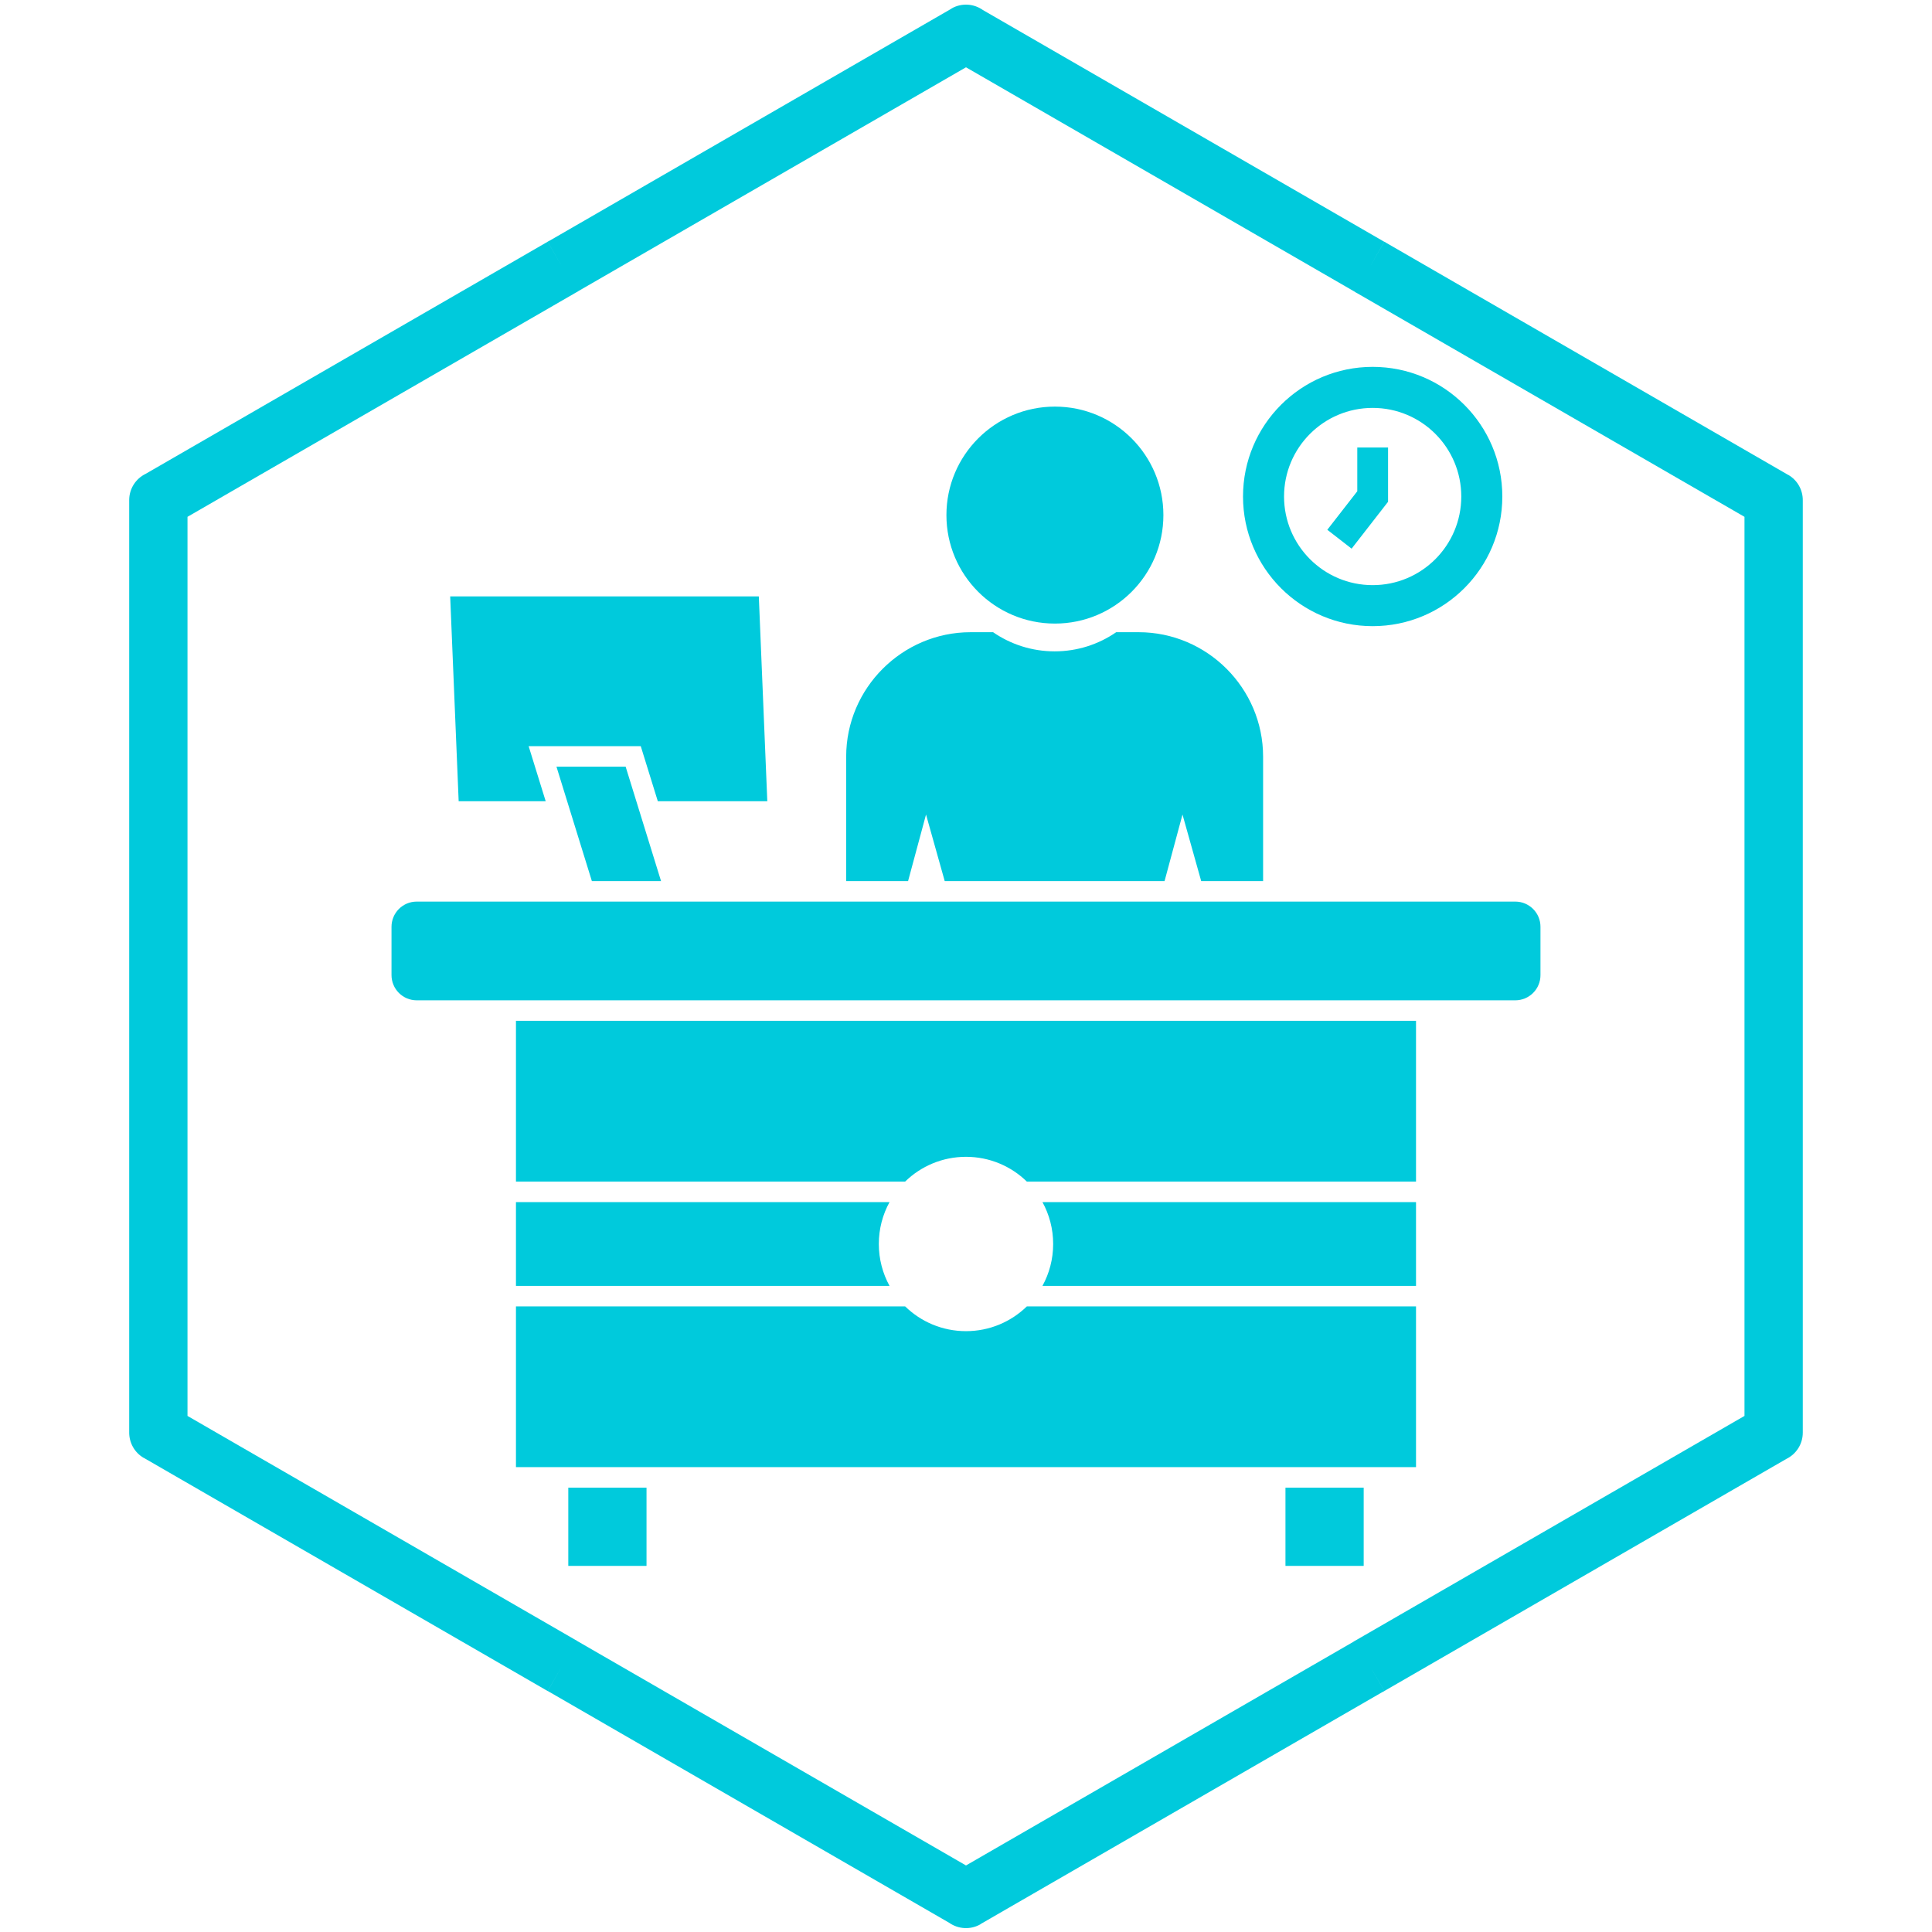 <svg xmlns="http://www.w3.org/2000/svg" xmlns:xlink="http://www.w3.org/1999/xlink" width="512" zoomAndPan="magnify" viewBox="0 0 384 384" height="512" preserveAspectRatio="xMidYMid meet" version="1.0"><defs><clipPath id="0758adeb0a"><path d="M 25.68 0 L 358.68 0 L 358.68 384 L 25.68 384 Z M 25.68 0 " clip-rule="nonzero"/></clipPath></defs><rect x="-38.4" width="460.8" fill="#ffffff" y="-38.4" height="460.8" fill-opacity="1"/><g clip-path="url(#0758adeb0a)"><path fill="#00cadc" d="M 195.359 1.996 L 275.137 48.055 L 272.262 53.055 L 275.16 48.039 C 275.273 48.105 275.387 48.176 275.496 48.25 L 355.414 94.391 L 355.422 94.379 C 357.301 95.465 358.344 97.445 358.316 99.473 L 358.316 284.754 C 358.316 287.047 356.984 289.027 355.055 289.969 L 275.16 336.094 L 272.262 331.094 L 275.16 336.113 C 275 336.203 274.84 336.285 274.68 336.359 L 194.883 382.43 L 194.895 382.453 C 192.867 383.621 190.43 383.426 188.637 382.156 L 108.863 336.094 L 111.734 331.094 L 108.84 336.113 C 108.723 336.043 108.609 335.973 108.5 335.902 L 28.582 289.762 L 28.574 289.773 C 26.695 288.688 25.656 286.703 25.68 284.676 L 25.68 99.395 C 25.68 97.102 27.012 95.121 28.941 94.184 L 108.84 48.055 L 111.734 53.055 L 108.84 48.039 C 108.996 47.949 109.156 47.863 109.32 47.789 L 189.113 1.719 L 189.102 1.699 C 191.129 0.527 193.57 0.723 195.359 1.996 Z M 269.371 58.047 L 192 13.375 L 115.086 57.781 C 114.941 57.883 114.789 57.98 114.633 58.07 L 114.625 58.059 L 37.266 102.723 L 37.266 281.426 L 114.277 325.891 C 114.398 325.949 114.516 326.012 114.633 326.078 L 114.625 326.09 L 114.633 326.094 L 114.625 326.105 L 192 370.773 L 268.91 326.371 C 269.059 326.266 269.207 326.168 269.367 326.078 L 269.371 326.09 L 346.73 281.426 L 346.73 102.723 L 269.719 58.258 C 269.602 58.199 269.48 58.141 269.367 58.07 L 269.371 58.059 L 269.367 58.055 Z M 269.371 58.047 " fill-opacity="1" fill-rule="nonzero"/></g><path fill="#00cadc" d="M 82.816 179.199 L 301.18 179.199 C 301.508 179.199 301.832 179.23 302.156 179.293 C 302.477 179.359 302.789 179.453 303.094 179.578 C 303.398 179.707 303.688 179.859 303.957 180.043 C 304.23 180.223 304.484 180.43 304.715 180.664 C 304.949 180.895 305.156 181.148 305.34 181.422 C 305.52 181.695 305.676 181.984 305.801 182.285 C 305.926 182.59 306.02 182.902 306.086 183.223 C 306.148 183.547 306.18 183.871 306.18 184.199 L 306.18 193.816 C 306.18 194.148 306.148 194.473 306.086 194.793 C 306.02 195.117 305.926 195.43 305.801 195.73 C 305.676 196.035 305.52 196.324 305.34 196.598 C 305.156 196.871 304.949 197.121 304.715 197.355 C 304.484 197.586 304.23 197.793 303.957 197.977 C 303.688 198.16 303.398 198.312 303.094 198.438 C 302.789 198.566 302.477 198.66 302.156 198.723 C 301.832 198.789 301.508 198.82 301.18 198.82 L 82.816 198.82 C 82.488 198.82 82.164 198.789 81.844 198.723 C 81.52 198.66 81.207 198.566 80.902 198.438 C 80.602 198.312 80.312 198.16 80.039 197.977 C 79.766 197.793 79.516 197.586 79.281 197.355 C 79.051 197.121 78.844 196.871 78.66 196.598 C 78.477 196.324 78.324 196.035 78.199 195.73 C 78.07 195.43 77.977 195.117 77.914 194.793 C 77.848 194.473 77.816 194.148 77.816 193.816 L 77.816 184.199 C 77.816 183.871 77.848 183.547 77.914 183.223 C 77.977 182.902 78.07 182.59 78.199 182.285 C 78.324 181.984 78.477 181.695 78.66 181.422 C 78.844 181.148 79.051 180.895 79.281 180.664 C 79.516 180.43 79.766 180.223 80.039 180.043 C 80.312 179.859 80.602 179.707 80.902 179.578 C 81.207 179.453 81.52 179.359 81.844 179.293 C 82.164 179.23 82.488 179.199 82.816 179.199 Z M 82.816 179.199 " fill-opacity="1" fill-rule="evenodd"/><path fill="#00cadc" d="M 102.551 202.898 L 102.551 234.848 L 179.902 234.848 C 183.027 231.801 187.293 229.926 192 229.926 C 196.703 229.926 200.969 231.801 204.094 234.848 L 281.445 234.848 L 281.445 202.898 Z M 102.551 202.898 " fill-opacity="1" fill-rule="evenodd"/><path fill="#00cadc" d="M 102.551 259.656 L 102.551 291.605 L 281.445 291.605 L 281.445 259.656 L 204.094 259.656 C 200.969 262.703 196.703 264.578 192 264.578 C 187.293 264.578 183.027 262.703 179.906 259.656 Z M 102.551 259.656 " fill-opacity="1" fill-rule="evenodd"/><path fill="#00cadc" d="M 209.324 247.254 C 209.324 250.27 208.551 253.109 207.195 255.582 L 281.445 255.582 L 281.445 238.926 L 207.195 238.926 C 208.551 241.395 209.324 244.234 209.324 247.254 Z M 209.324 247.254 " fill-opacity="1" fill-rule="evenodd"/><path fill="#00cadc" d="M 102.551 238.926 L 102.551 255.578 L 176.801 255.578 C 175.445 253.109 174.672 250.27 174.672 247.25 C 174.672 244.234 175.445 241.395 176.801 238.926 Z M 102.551 238.926 " fill-opacity="1" fill-rule="evenodd"/><path fill="#00cadc" d="M 112.953 295.684 L 128.5 295.684 L 128.5 311.234 L 112.953 311.234 Z M 112.953 295.684 " fill-opacity="1" fill-rule="evenodd"/><path fill="#00cadc" d="M 255.496 295.684 L 271.043 295.684 L 271.043 311.234 L 255.496 311.234 Z M 255.496 295.684 " fill-opacity="1" fill-rule="evenodd"/><path fill="#00cadc" d="M 272.828 72.918 C 279.945 72.918 286.387 75.801 291.051 80.465 C 295.715 85.129 298.598 91.57 298.598 98.688 C 298.598 105.801 295.715 112.242 291.051 116.906 C 286.387 121.57 279.945 124.453 272.828 124.453 C 265.715 124.453 259.273 121.57 254.609 116.906 C 249.945 112.242 247.059 105.801 247.059 98.688 C 247.059 91.57 249.945 85.129 254.609 80.465 C 259.273 75.801 265.715 72.918 272.828 72.918 Z M 285.285 86.23 C 282.098 83.043 277.691 81.074 272.828 81.074 C 267.965 81.074 263.562 83.043 260.375 86.23 C 257.188 89.418 255.215 93.82 255.215 98.688 C 255.215 103.551 257.188 107.953 260.375 111.141 C 263.562 114.328 267.965 116.301 272.828 116.301 C 277.691 116.301 282.098 114.328 285.285 111.141 C 288.469 107.953 290.441 103.551 290.441 98.688 C 290.441 93.82 288.469 89.418 285.285 86.23 Z M 285.285 86.23 " fill-opacity="1" fill-rule="nonzero"/><path fill="#00cadc" d="M 275.887 88.941 L 275.887 99.734 L 275.242 100.562 L 268.641 109.051 L 263.812 105.297 L 269.77 97.641 L 269.77 88.941 Z M 275.887 88.941 " fill-opacity="1" fill-rule="nonzero"/><path fill="#00cadc" d="M 108.461 159.254 L 91.164 159.254 L 89.477 118.535 L 150.82 118.535 L 152.508 159.254 L 130.746 159.254 L 127.355 148.305 L 105.07 148.305 Z M 108.461 159.254 " fill-opacity="1" fill-rule="evenodd"/><path fill="#00cadc" d="M 131.387 175.121 L 124.352 152.383 L 110.602 152.383 L 117.637 175.121 Z M 131.387 175.121 " fill-opacity="1" fill-rule="evenodd"/><path fill="#00cadc" d="M 192.918 125.656 L 197.383 125.656 C 200.859 128.055 205.074 129.461 209.617 129.461 C 214.16 129.461 218.375 128.055 221.852 125.656 L 226.316 125.656 C 239.922 125.656 251.051 136.785 251.051 150.387 L 251.051 175.121 L 238.746 175.121 L 235.031 161.895 L 231.465 175.121 L 187.77 175.121 L 184.055 161.895 L 180.488 175.121 L 168.184 175.121 L 168.184 150.387 C 168.184 136.785 179.312 125.656 192.918 125.656 Z M 192.918 125.656 " fill-opacity="1" fill-rule="evenodd"/><path fill="#00cadc" d="M 209.672 80.816 C 221.582 80.816 231.234 90.473 231.234 102.379 C 231.234 114.289 221.582 123.941 209.672 123.941 C 197.762 123.941 188.109 114.289 188.109 102.379 C 188.109 90.473 197.762 80.816 209.672 80.816 Z M 209.672 80.816 " fill-opacity="1" fill-rule="evenodd"/></svg>